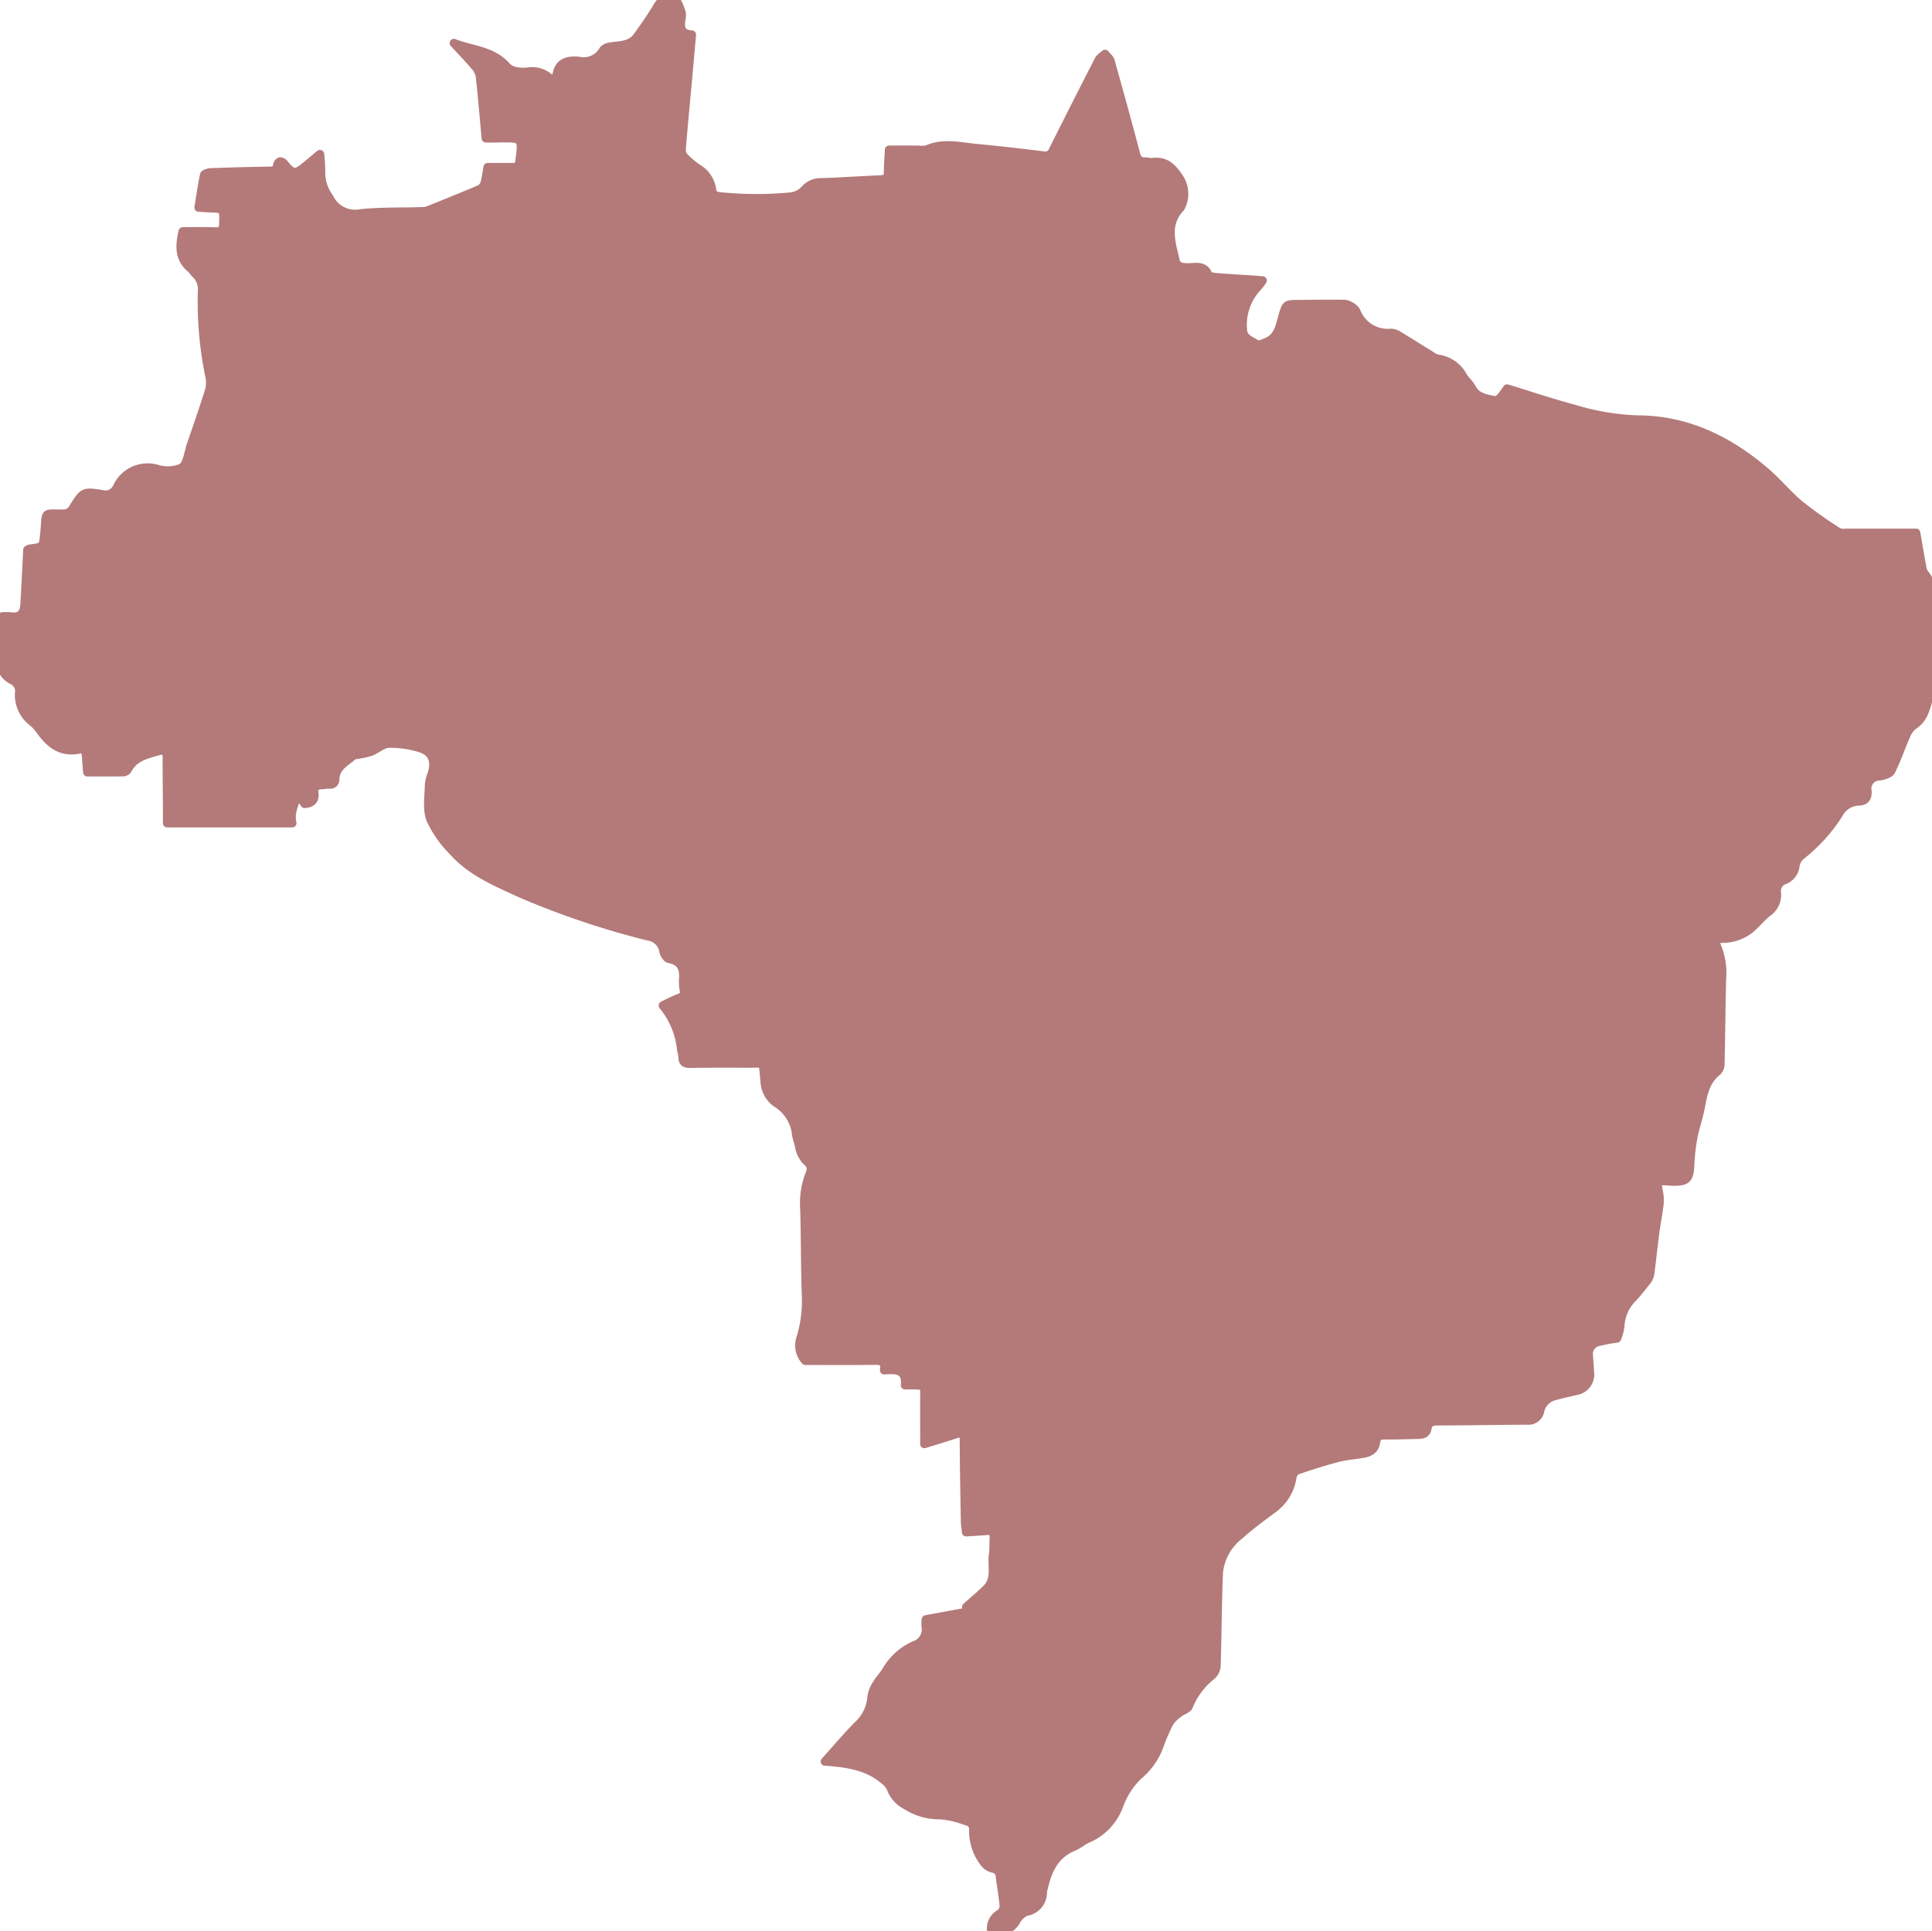 <?xml version="1.0" encoding="UTF-8"?>
<svg xmlns="http://www.w3.org/2000/svg" xmlns:xlink="http://www.w3.org/1999/xlink" id="Group_458" data-name="Group 458" width="227.5" height="227.423" viewBox="0 0 227.5 227.423">
  <defs>
    <clipPath id="clip-path">
      <rect id="Rectangle_428" data-name="Rectangle 428" width="227.5" height="227.423" fill="none"></rect>
    </clipPath>
  </defs>
  <g id="Group_457" data-name="Group 457" clip-path="url(#clip-path)">
    <path id="Path_440" data-name="Path 440" d="M57.429,19.691c1.037,0,1.988-.012,2.938.005.5.009.733-.156.807-.7.374-2.764.39-2.761-2.381-2.714-.5.008-1.006,0-1.582,0-.226-2.461-.424-4.882-.693-7.3a2.446,2.446,0,0,0-.605-1.2c-.809-.951-1.678-1.851-2.466-2.708,2.041.83,4.593.818,6.3,2.857a2.322,2.322,0,0,0,1.236.5,4.415,4.415,0,0,0,1.157.013,3.085,3.085,0,0,1,2.488.674c.414.393.823.257.915-.28.265-1.544,1.305-1.759,2.6-1.663a2.639,2.639,0,0,0,2.893-1.273,1.162,1.162,0,0,1,.744-.386c.639-.13,1.311-.128,1.931-.31a2.379,2.379,0,0,0,1.2-.734c.919-1.242,1.8-2.523,2.592-3.849.554-.924,1.388-.6,2.052-.486.3.05.511.85.687,1.336a1.715,1.715,0,0,1-.025.8c-.152.961-.048,1.752,1.244,1.808C81.3,5.94,81.145,7.71,80.983,9.48c-.249,2.725-.514,5.448-.73,8.175a1.338,1.338,0,0,0,.382.908,10.489,10.489,0,0,0,1.508,1.255,3.455,3.455,0,0,1,1.7,2.565c.05.524.382.686.916.745a42.107,42.107,0,0,0,8.368.027,2.65,2.65,0,0,0,1.732-.934,2.479,2.479,0,0,1,1.818-.745c2.349-.073,4.7-.241,7.044-.337.607-.025.847-.252.852-.858.007-.89.079-1.78.122-2.641,1.18,0,2.3,0,3.423,0a2.792,2.792,0,0,0,1.055-.041c1.917-.853,3.862-.335,5.791-.154,2.634.247,5.262.555,7.888.875a1,1,0,0,0,1.169-.669q2.65-5.308,5.363-10.584c.148-.287.487-.477.737-.711.218.274.549.517.637.828,1.022,3.631,2.027,7.267,2.986,10.916.176.669.46.977,1.148.932.263-.017.539.108.8.073,1.6-.216,2.4.67,3.221,1.918a3.413,3.413,0,0,1,.142,3.351.213.213,0,0,1-.044.077c-1.9,2-1.047,4.248-.546,6.448a1,1,0,0,0,.674.538,4.635,4.635,0,0,0,1.245.032c.757-.033,1.48-.073,1.854.824.079.19.488.318.756.34,1.571.13,3.145.219,4.718.324.288.019.576.048.964.082a6.583,6.583,0,0,1-.542.714,6.485,6.485,0,0,0-1.8,4.925c-.007,1.22.983,1.384,1.637,1.877.2.152.766-.117,1.138-.261,1.407-.544,1.576-1.875,1.933-3.089.4-1.379.414-1.378,1.833-1.387,1.846-.013,3.693-.05,5.538-.011a2.307,2.307,0,0,1,1,.509,1.032,1.032,0,0,1,.316.426,3.964,3.964,0,0,0,4.093,2.463,1.767,1.767,0,0,1,.9.327c1.248.751,2.479,1.533,3.721,2.294a2.276,2.276,0,0,0,.867.431,3.953,3.953,0,0,1,2.99,2.11c.311.471.762.857,1.023,1.349.591,1.114,1.687,1.215,2.714,1.441.184.041.479-.168.64-.339a11.172,11.172,0,0,0,.788-1.056c2.635.808,5.249,1.692,7.911,2.4a28.907,28.907,0,0,0,7.411,1.251c5.839.011,10.773,2.422,15.115,6.153,1.417,1.218,2.615,2.693,4.047,3.889a55.122,55.122,0,0,0,4.509,3.2,1.689,1.689,0,0,0,.869.1c2.738.007,5.475,0,8.3,0,.249,1.434.466,2.74.71,4.041a1.652,1.652,0,0,0,.315.806,3.846,3.846,0,0,1,.829,3.118c-.132,2.853-.071,5.714-.095,8.573a11,11,0,0,1-.846,4.693,3.278,3.278,0,0,1-1.219,1.444,2.819,2.819,0,0,0-.878,1.2c-.606,1.378-1.08,2.818-1.755,4.158-.18.358-.884.558-1.377.631a1.443,1.443,0,0,0-1.419,1.736c.039.684-.167,1.208-1.017,1.22a2.745,2.745,0,0,0-2.355,1.485,19.656,19.656,0,0,1-4.477,4.933,1.96,1.96,0,0,0-.622,1.1,2.062,2.062,0,0,1-1.292,1.752,1.336,1.336,0,0,0-.908,1.473,2.509,2.509,0,0,1-1.1,2.358c-.763.59-1.354,1.4-2.115,2a5.3,5.3,0,0,1-3.24,1.066c-.63.012-.908.245-.6.888a8.341,8.341,0,0,1,.592,3.919c-.08,3.333-.107,6.668-.183,10a1.2,1.2,0,0,1-.351.834c-1.391,1.088-1.674,2.648-1.975,4.241-.228,1.212-.656,2.387-.884,3.6a24.749,24.749,0,0,0-.353,3.254c-.083,1.571-.386,1.888-2,1.871-.089,0-.179-.009-.267-.015-1.731-.13-1.694-.137-1.364,1.531a5.551,5.551,0,0,1-.063,1.716c-.116.935-.308,1.86-.429,2.794-.211,1.642-.375,3.291-.6,4.931a1.963,1.963,0,0,1-.447.849c-.512.658-1.027,1.318-1.6,1.923a5.013,5.013,0,0,0-1.456,3.329,5.885,5.885,0,0,1-.384,1.417,18.675,18.675,0,0,0-2.321.441,1.445,1.445,0,0,0-1,1.6c.043.653.105,1.306.13,1.96a1.942,1.942,0,0,1-1.625,2.17c-.981.24-1.979.426-2.934.745a2.556,2.556,0,0,0-.985.844,2.257,2.257,0,0,0-.329.822,1.389,1.389,0,0,1-1.522,1.076c-3.514.017-7.027.085-10.541.092-.668,0-1.092.162-1.205.856-.1.6-.537.721-1.044.732-1.31.028-2.62.075-3.929.062-.6-.006-1,.148-1.073.78-.1.9-.705,1.24-1.483,1.379-1.023.182-2.072.256-3.073.518-1.6.418-3.182.924-4.747,1.462a1.171,1.171,0,0,0-.549.821,5.611,5.611,0,0,1-2.311,3.742c-1.327.992-2.678,1.964-3.9,3.075a6.367,6.367,0,0,0-2.449,4.374c-.15,3.658-.158,7.322-.269,10.982a1.769,1.769,0,0,1-.5,1.123,8.794,8.794,0,0,0-2.763,3.643c-.109.338-.73.495-1.081.778a4.317,4.317,0,0,0-1.151,1.09,20.05,20.05,0,0,0-1.244,2.858,8.367,8.367,0,0,1-2.541,3.529,9.345,9.345,0,0,0-2.209,3.5,6.763,6.763,0,0,1-3.678,3.856c-.594.266-1.1.725-1.7.972-2.135.879-2.982,2.666-3.46,4.738a3.323,3.323,0,0,0-.133.609,2.257,2.257,0,0,1-1.923,2.272,2.385,2.385,0,0,0-1.2,1.1c-.685,1.2-1.753,1.218-2.931,1.178a1.985,1.985,0,0,1,1.018-2.037,1.129,1.129,0,0,0,.461-.9c-.1-1.153-.311-2.3-.454-3.444a.985.985,0,0,0-.921-.993,1.839,1.839,0,0,1-.991-.726,6.131,6.131,0,0,1-1.229-3.823.917.917,0,0,0-.8-1,12.208,12.208,0,0,0-2.988-.721,7.312,7.312,0,0,1-4.259-1.232,3.5,3.5,0,0,1-1.629-1.874,2.657,2.657,0,0,0-.868-1.05c-1.936-1.629-4.312-1.979-6.931-2.157,1.387-1.539,2.589-2.969,3.9-4.292a4.96,4.96,0,0,0,1.6-3.34,3.728,3.728,0,0,1,.626-1.526c.313-.537.766-.991,1.088-1.524a7.213,7.213,0,0,1,3.315-3,1.976,1.976,0,0,0,1.332-2.306,4.519,4.519,0,0,1,.034-.743c1.376-.254,2.765-.509,4.154-.767.5-.092.99-.192.6-.7.819-.734,1.654-1.414,2.408-2.176,1.133-1.146.554-2.661.751-4.007.094-.644.046-1.308.086-1.962.039-.621-.228-.875-.846-.822-.768.066-1.537.1-2.418.161-.048-.468-.119-.868-.126-1.268-.056-3.185-.122-6.371-.133-9.556,0-.848-.3-.957-1.022-.71-1.232.42-2.484.783-3.633,1.14,0-1.93-.005-3.829,0-5.727,0-1.16.013-1.162-1.183-1.188-.324-.007-.648,0-1.092,0,.181-1.943-1.139-1.856-2.464-1.768.182-1.028-.345-1.141-1.123-1.131-2.738.036-5.477.014-8.165.014a2.674,2.674,0,0,1-.518-2.762,14.988,14.988,0,0,0,.594-5.2c-.1-3.273-.083-6.55-.175-9.824a9.5,9.5,0,0,1,.708-4.434,1.125,1.125,0,0,0-.2-1.044,3.315,3.315,0,0,1-1.136-2.041c-.1-.465-.284-.915-.346-1.382a4.9,4.9,0,0,0-2.344-3.674,3.271,3.271,0,0,1-1.359-2.581c-.293-2.428.151-2.042-2.162-2.06q-3.306-.026-6.611.021c-.577.008-.892-.122-.9-.763,0-.381-.163-.758-.182-1.141a9.67,9.67,0,0,0-2.135-4.942,16.67,16.67,0,0,1,1.848-.865c.48-.159.709-.363.638-.879a5.877,5.877,0,0,1-.1-1.333c.123-1.294-.244-2.164-1.668-2.423-.27-.049-.577-.561-.65-.906a2.063,2.063,0,0,0-1.723-1.727,96.663,96.663,0,0,1-15.189-5.117c-2.825-1.3-5.759-2.512-7.883-4.92A13.068,13.068,0,0,1,50.7,96.5c-.459-1.23-.192-2.746-.173-4.134A5.741,5.741,0,0,1,50.891,91c.415-1.484-.041-2.515-1.525-2.933a11.8,11.8,0,0,0-3.57-.5c-.728.027-1.417.681-2.157.968a9.959,9.959,0,0,1-1.567.342c-.168.035-.382.026-.495.127-.864.771-2.056,1.3-2.1,2.705-.017.541-.3.71-.809.676-.263-.018-.531.066-.8.068-.623.007-.951.281-.863.927.112.818-.265,1.214-1.132,1.286-.087-.128-.2-.288-.308-.45-.26-.387-.578-.372-.745.019a8,8,0,0,0-.481,1.654,4.38,4.38,0,0,0,.071,1.055H19.685c0-.556,0-1.138,0-1.721-.012-2-.04-3.99-.033-5.985,0-.774-.278-1-1.037-.776-1.4.4-2.833.715-3.589,2.182a.673.673,0,0,1-.5.286c-1.392.023-2.784.013-4.243.013-.048-.616-.1-1.29-.153-1.964-.035-.485-.232-.842-.774-.728-2.111.445-3.477-.609-4.6-2.209a5.528,5.528,0,0,0-.9-.991,3.981,3.981,0,0,1-1.568-3.734,1.519,1.519,0,0,0-.732-1.16,2.679,2.679,0,0,1-1.515-3.04c.166-1.384.108-2.794.153-4.193a1.784,1.784,0,0,1,.1-.333,5.9,5.9,0,0,1,.85.006c1.169.17,1.687-.237,1.755-1.444.12-2.138.225-4.276.335-6.4a1.1,1.1,0,0,1,.277-.133c1.635-.191,1.558-.2,1.733-1.9.267-2.593-.271-2.178,2.253-2.223a1.294,1.294,0,0,0,1.167-.776c1.149-1.809,1.167-1.853,3.286-1.526a1.52,1.52,0,0,0,1.8-.747,3.966,3.966,0,0,1,4.733-2.226,4.267,4.267,0,0,0,2.928-.139c.655-.447.751-1.729,1.068-2.653.723-2.107,1.457-4.212,2.127-6.336a3.523,3.523,0,0,0,.1-1.635,43.368,43.368,0,0,1-.912-10.1,2.543,2.543,0,0,0-.811-2.158c-.174-.159-.285-.392-.467-.538-1.485-1.2-1.371-2.753-1-4.409,1.284,0,2.56-.041,3.832.016.716.033.933-.225.954-.908.057-1.8.081-1.8-1.743-1.855-.352-.011-.7-.041-1.169-.07.216-1.331.392-2.588.655-3.825.034-.159.524-.3.808-.313q3.436-.123,6.875-.18c.506-.009.869-.085.925-.688a.556.556,0,0,1,.333-.41.683.683,0,0,1,.485.269c1.009,1.243,1.318,1.272,2.6.2l1.6-1.337A17.96,17.96,0,0,1,37.8,20.4a4.914,4.914,0,0,0,.972,2.865,3.361,3.361,0,0,0,3.674,1.871c2.391-.246,4.815-.174,7.224-.246a2.079,2.079,0,0,0,.7-.1c2.068-.83,4.135-1.661,6.185-2.536a1.192,1.192,0,0,0,.525-.722c.162-.566.226-1.161.348-1.838" transform="translate(0 0)" fill="#b47a79" stroke="#b37a79" stroke-linecap="round" stroke-linejoin="round" stroke-width="1"></path>
  </g>
</svg>
